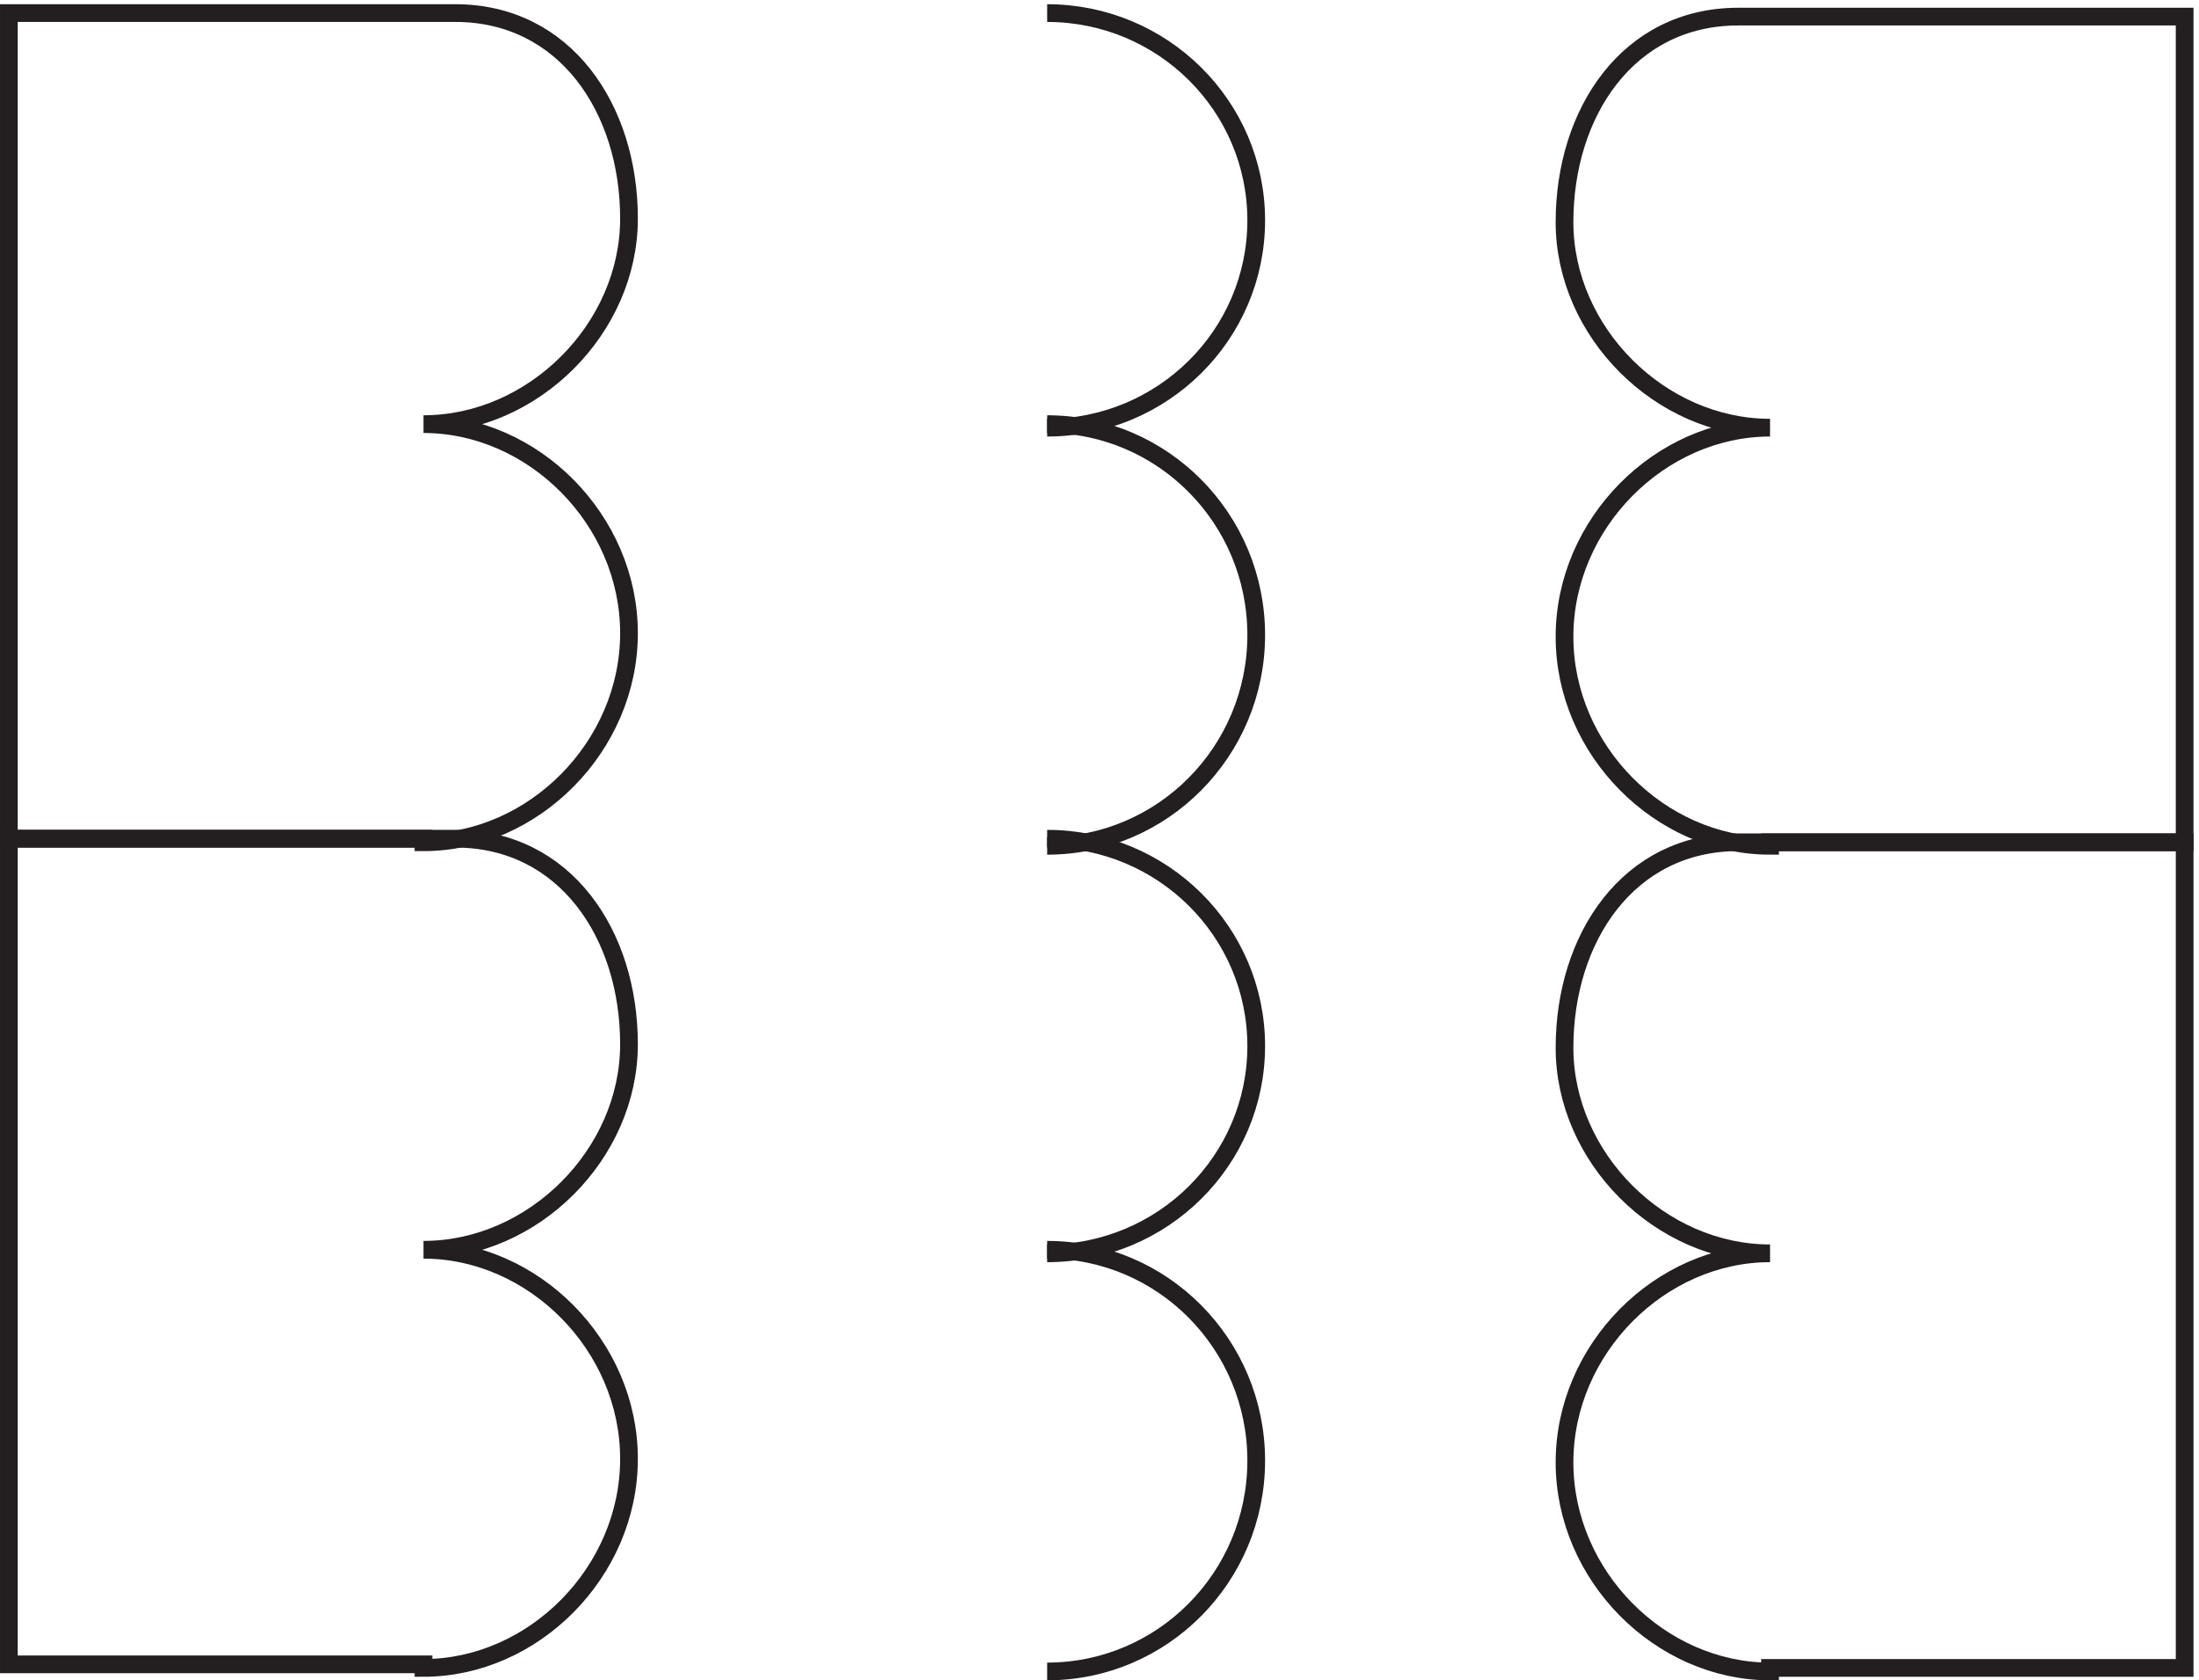 <svg xmlns="http://www.w3.org/2000/svg" xml:space="preserve" width="123.8" height="94.6"><path d="M442.832 180.668c48.879 0 88.5 39.285 88.5 87.75 0 48.461-39.621 87.75-88.5 87.75" style="fill:none;stroke:#231f20;stroke-width:7.5;stroke-linecap:butt;stroke-linejoin:miter;stroke-miterlimit:10;stroke-dasharray:none;stroke-opacity:1" transform="matrix(.133 0 0 -.133 .056 94.59)"/><path d="M442.832 3.668c48.879 0 88.5 39.957 88.5 89.25 0 49.289-39.621 89.25-88.5 89.25m0 171c48.879 0 88.5 39.957 88.5 89.25 0 49.289-39.621 89.25-88.5 89.25" style="fill:none;stroke:#231f20;stroke-width:7.5;stroke-linecap:butt;stroke-linejoin:miter;stroke-miterlimit:10;stroke-dasharray:none;stroke-opacity:1" transform="matrix(.133 0 0 -.133 .056 94.59)"/><path d="M442.832 530.168c48.879 0 88.5 39.285 88.5 87.75 0 48.461-39.621 87.75-88.5 87.75m-439.5-349.5h175.5v-1.5c46.5 0 87 40.5 87 88.5s-40.5 88.5-87 88.5c46.5 0 87 40.5 87 87s-27 87-73.5 87h-189Z" style="fill:none;stroke:#231f20;stroke-width:7.5;stroke-linecap:butt;stroke-linejoin:miter;stroke-miterlimit:10;stroke-dasharray:none;stroke-opacity:1" transform="matrix(.133 0 0 -.133 .056 94.59)"/><path d="M3.332 6.668h175.5v-1.5c46.5 0 87 40.5 87 88.5s-40.5 88.5-87 88.5c46.5 0 87 40.5 87 87s-27 87-73.5 87h-189Zm921 348h-175.5v-1.5c-46.5 0-87 40.5-87 88.5s40.5 88.5 87 88.5c-46.5 0-87 40.5-87 87s27 87 73.5 87h189z" style="fill:none;stroke:#231f20;stroke-width:7.5;stroke-linecap:butt;stroke-linejoin:miter;stroke-miterlimit:10;stroke-dasharray:none;stroke-opacity:1" transform="matrix(.133 0 0 -.133 .056 94.59)"/><path d="M924.332 5.168h-175.5v-1.5c-46.5 0-87 40.5-87 88.5s40.5 88.5 87 88.5c-46.5 0-87 40.5-87 87s27 87 73.5 87h189z" style="fill:none;stroke:#231f20;stroke-width:7.5;stroke-linecap:butt;stroke-linejoin:miter;stroke-miterlimit:10;stroke-dasharray:none;stroke-opacity:1" transform="matrix(.133 0 0 -.133 .056 94.59)"/></svg>
